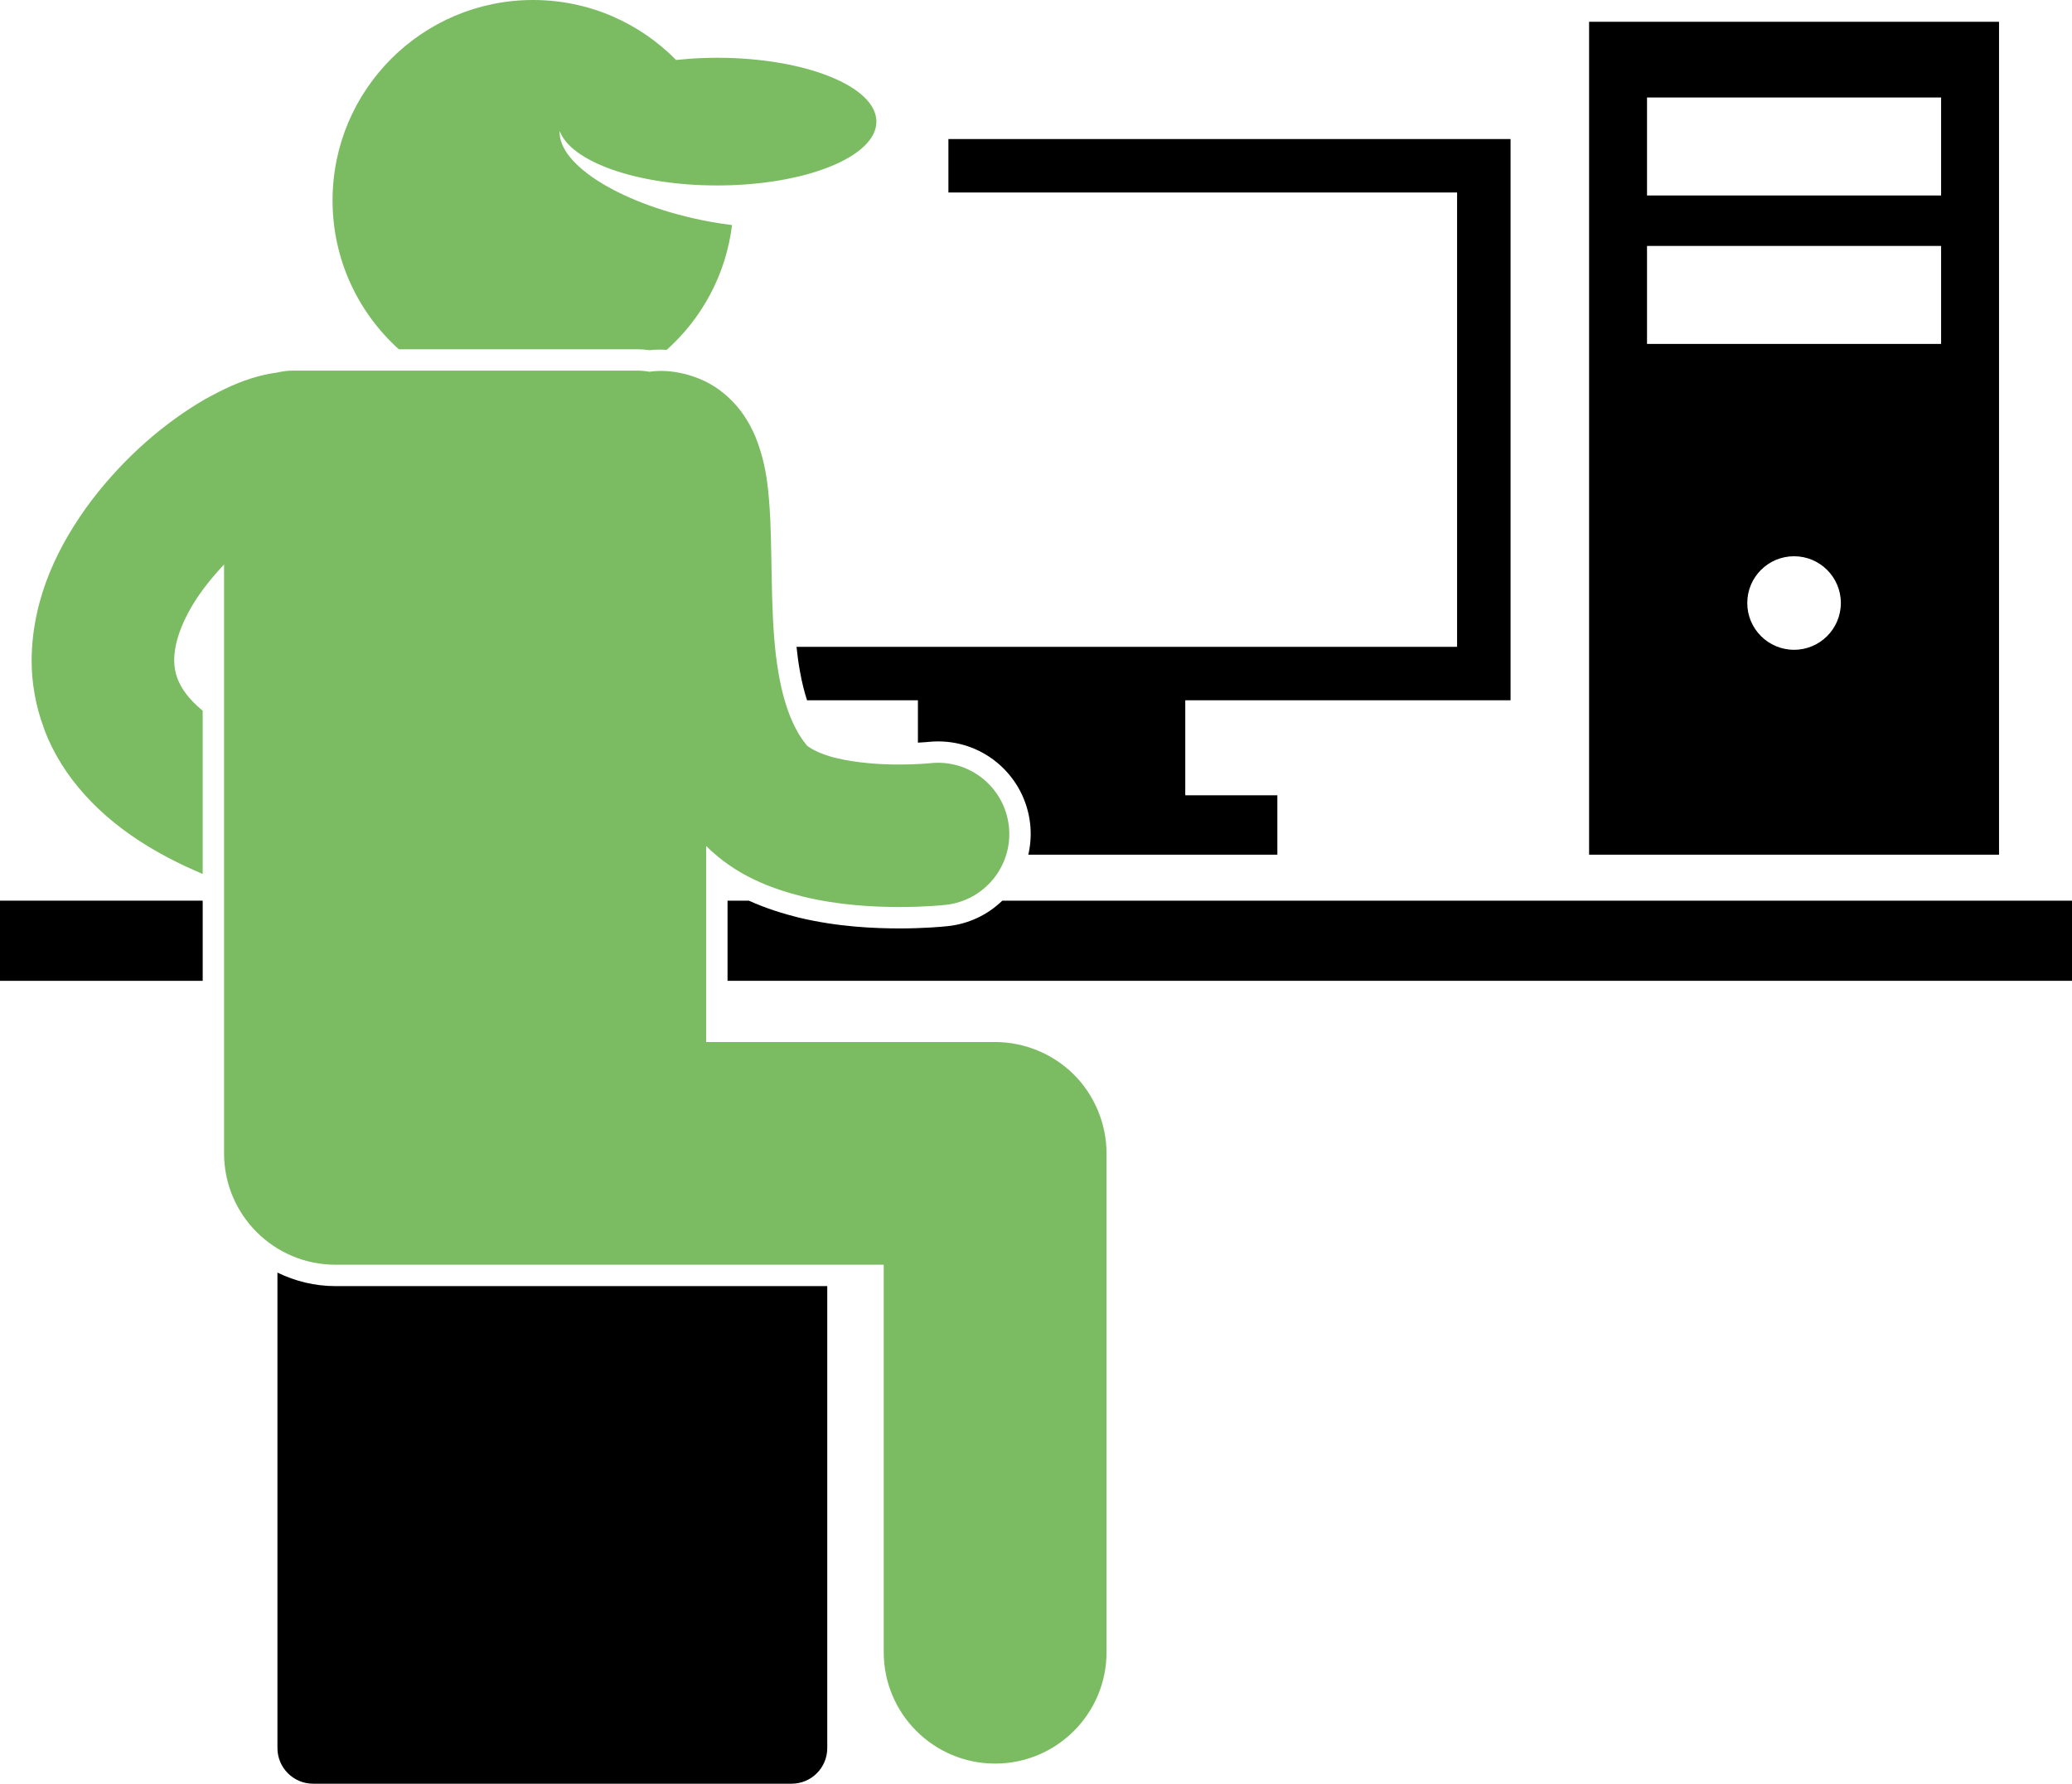 <?xml version="1.0" encoding="UTF-8"?> <svg xmlns="http://www.w3.org/2000/svg" width="244" height="210" viewBox="0 0 244 210" fill="none"><g clip-path="url(#clip0_574_343)"><path d="M171.587 22.66V76.152H93.798C93.9 77.121 94.024 78.058 94.186 78.948C94.426 80.334 94.723 81.482 95.04 82.443H108.094V87.434C108.82 87.395 109.269 87.352 109.276 87.352C109.67 87.308 110.071 87.287 110.471 87.287C116.038 87.287 120.699 91.463 121.313 97.002C121.447 98.231 121.364 99.451 121.095 100.623H150.422V93.631H139.578V82.443H177.884V16.372H111.685V22.663H171.587V22.66Z" fill="black"></path><path d="M62.775 0C49.735 0 39.162 10.566 39.162 23.597C39.162 30.553 42.173 36.801 46.964 41.121H75.042C75.522 41.121 76.002 41.156 76.506 41.227C76.913 41.182 77.295 41.16 77.661 41.16H77.846C78.068 41.16 78.29 41.178 78.513 41.188C82.665 37.474 85.492 32.314 86.205 26.499C85.313 26.385 84.408 26.253 83.485 26.08C73.434 24.203 65.685 19.468 65.906 15.417C67.236 19.044 75.018 21.834 84.447 21.834C94.806 21.834 103.206 18.469 103.206 14.319C103.206 10.17 94.806 6.801 84.447 6.801C83.889 6.801 83.338 6.815 82.795 6.834C81.706 6.872 80.646 6.951 79.617 7.061C75.329 2.705 69.371 0 62.775 0Z" fill="#7BBC63"></path><path d="M0 106.038H23.869V115.477H0V106.038Z" fill="black"></path><path d="M105.89 109.308C103.062 109.297 98.769 109.155 94.042 108.025C92.265 107.578 90.252 106.977 88.188 106.038H85.675V115.477H244V106.038H118.031C116.301 107.71 114.082 108.767 111.651 109.033C110.831 109.121 108.727 109.305 105.888 109.308H105.89Z" fill="black"></path><path d="M39.508 151.418C37.054 151.418 34.74 150.833 32.672 149.825V205.804C32.672 208.12 34.551 210 36.871 210H93.222C95.54 210 97.419 208.122 97.419 205.804V151.418H39.508Z" fill="black"></path><path d="M20.925 79.958C20.925 79.958 20.923 79.954 20.923 79.952C20.644 79.224 20.52 78.538 20.514 77.719C20.504 76.268 20.996 74.344 22.114 72.236C22.923 70.676 24.074 69.071 25.384 67.567C25.711 67.191 26.041 66.815 26.386 66.454V135.788C26.386 143.028 32.258 148.899 39.505 148.899H104.068V194.52C104.068 201.758 109.94 207.631 117.187 207.631C124.434 207.631 130.306 201.758 130.306 194.52V135.788C130.306 132.338 128.907 128.961 126.465 126.518C124.021 124.08 120.641 122.68 117.189 122.68H83.155V99.597C86.703 103.133 90.914 104.642 94.627 105.577C98.854 106.587 102.829 106.778 105.887 106.788C109.009 106.786 111.156 106.554 111.375 106.53C115.987 106.024 119.312 101.879 118.805 97.276C118.297 92.67 114.147 89.346 109.539 89.854C109.35 89.872 107.874 90.01 105.887 90.01C103.679 90.016 100.808 89.817 98.561 89.264C96.254 88.754 94.946 87.795 94.942 87.669C93.462 85.867 92.339 83.053 91.705 79.395C90.713 73.915 90.967 67.156 90.707 61.03C90.513 57.913 90.363 54.946 88.97 51.445C88.248 49.722 87.057 47.711 84.958 46.095C82.884 44.455 80.04 43.63 77.661 43.673C77.252 43.673 76.856 43.712 76.463 43.767C76.001 43.685 75.528 43.636 75.042 43.636H34.499C33.865 43.636 33.249 43.716 32.655 43.856C31.854 43.966 31.093 44.124 30.359 44.321C28.131 44.923 26.16 45.894 24.139 47.003C19.363 49.773 14.664 53.825 10.77 58.931C6.95 64.023 3.78 70.29 3.725 77.719C3.719 80.336 4.176 83.071 5.166 85.713C5.203 85.822 5.231 85.93 5.274 86.04C7.375 91.483 11.673 96.175 17.539 99.705C19.461 100.867 21.579 101.924 23.869 102.899V83.676C22.108 82.228 21.331 80.97 20.927 79.96L20.925 79.958Z" fill="#7BBC63"></path><path d="M187.132 2.564V100.623H235.407V2.564H187.132ZM211.27 76.502C208.228 76.502 205.759 74.037 205.759 70.995C205.759 67.953 208.226 65.489 211.27 65.489C214.313 65.489 216.78 67.953 216.78 70.995C216.78 74.037 214.311 76.502 211.27 76.502ZM228.585 40.493H193.954V28.958H228.585V40.493ZM228.585 23.014H193.954V11.479H228.585V23.014Z" fill="black"></path></g><defs><clipPath id="clip0_574_343"><rect width="244" height="210" fill="white"></rect></clipPath></defs></svg> 